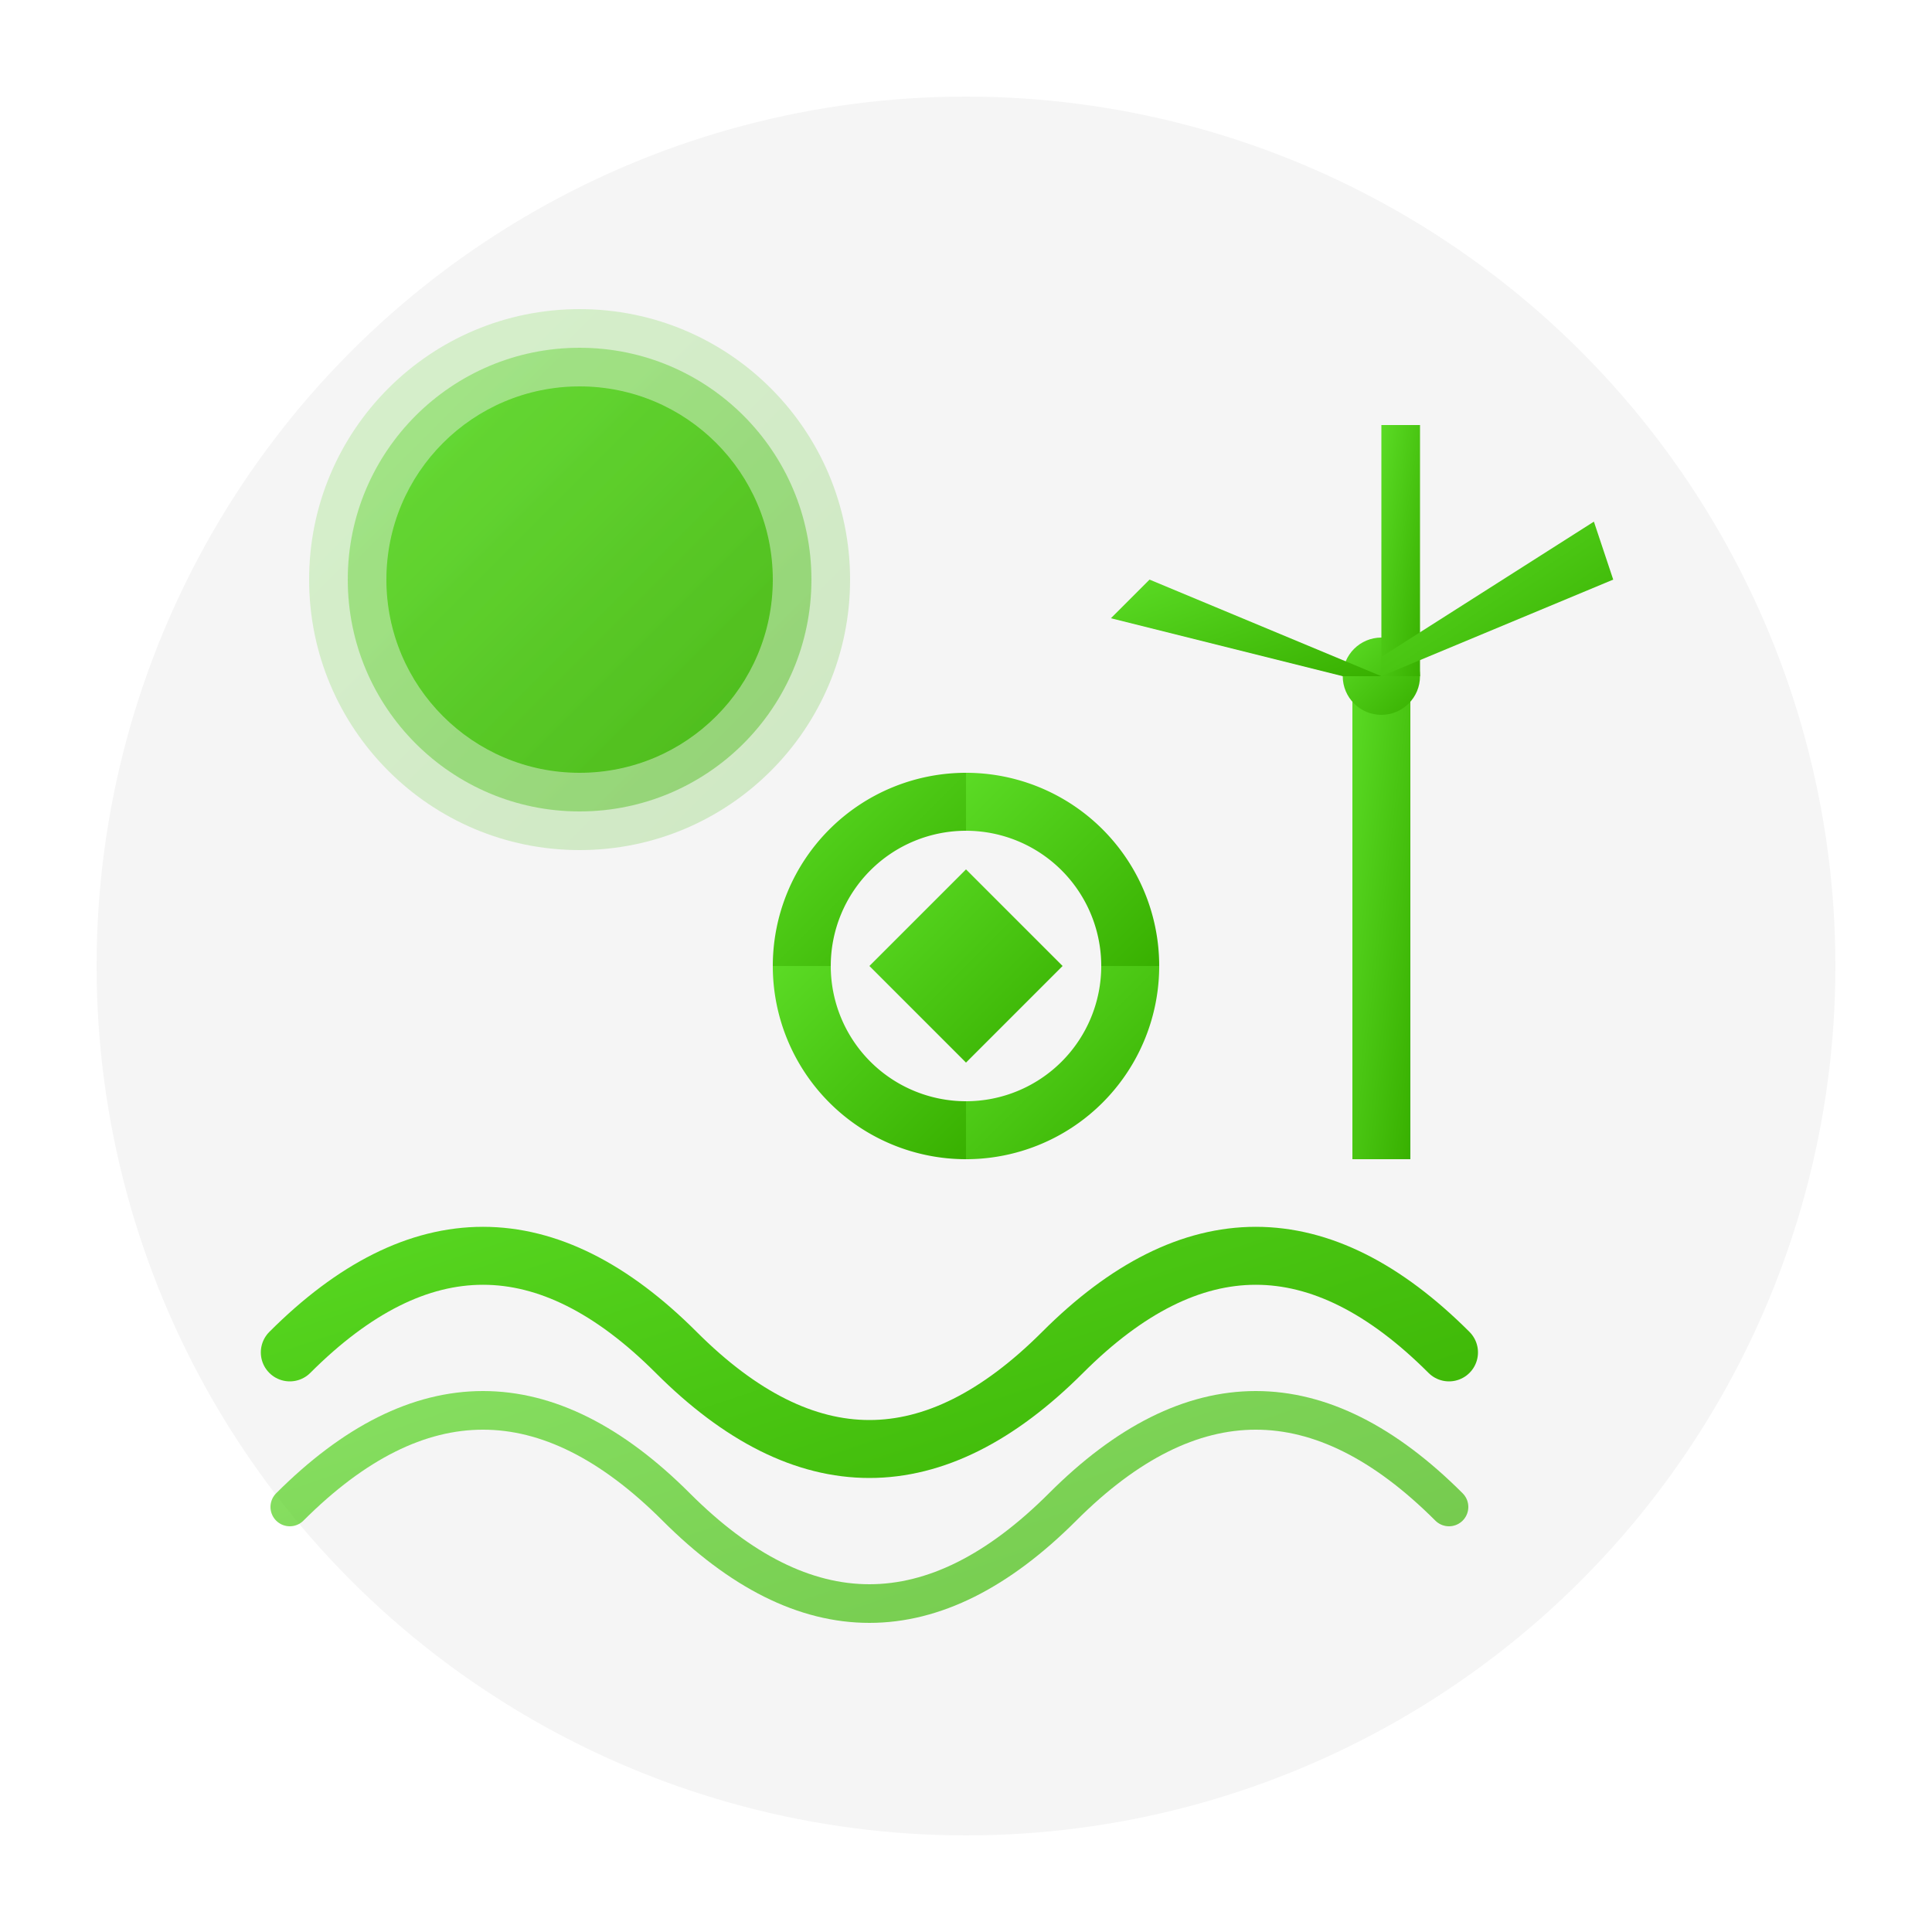 <svg xmlns="http://www.w3.org/2000/svg" viewBox="0 0 100 100">
  <defs>
    <linearGradient id="renewable-gradient" x1="0%" y1="0%" x2="100%" y2="100%">
      <stop offset="0%" stop-color="#5bdb25" />
      <stop offset="100%" stop-color="#38b000" />
    </linearGradient>
    <filter id="eco-glow" x="-20%" y="-20%" width="140%" height="140%">
      <feGaussianBlur stdDeviation="2" result="blur" />
      <feFlood flood-color="#38b000" flood-opacity="0.3" result="color" />
      <feComposite in="color" in2="blur" operator="in" result="shadow" />
      <feComposite in="SourceGraphic" in2="shadow" operator="over" />
    </filter>
  </defs>
  
  <!-- Circle background -->
  <circle cx="50" cy="50" r="45" fill="#f5f5f5" />
  
  <!-- Renewable energy elements -->
  <g filter="url(#eco-glow)">
    <!-- Sun rays -->
    <circle cx="30" cy="30" r="10" fill="url(#renewable-gradient)" opacity="0.8" />
    <circle cx="30" cy="30" r="12" fill="url(#renewable-gradient)" opacity="0.4" />
    <circle cx="30" cy="30" r="14" fill="url(#renewable-gradient)" opacity="0.2" />
    
    <!-- Wind turbine -->
    <rect x="70" y="35" width="3" height="25" fill="url(#renewable-gradient)" />
    <circle cx="71.5" cy="35" r="2" fill="url(#renewable-gradient)" />
    <g transform="translate(71.5, 35)">
      <path d="M0,0 L-12,-5 L-14,-3 L-2,0 Z" fill="url(#renewable-gradient)" />
      <path d="M0,0 L0,-13 L2,-13 L2,0 Z" fill="url(#renewable-gradient)" />
      <path d="M0,0 L12,-5 L11,-8 L0,-1 Z" fill="url(#renewable-gradient)" />
    </g>
    
    <!-- Water/hydropower element -->
    <path d="M15,70 Q25,60 35,70 Q45,80 55,70 Q65,60 75,70" stroke="url(#renewable-gradient)" stroke-width="3" fill="none" stroke-linecap="round" />
    <path d="M15,78 Q25,68 35,78 Q45,88 55,78 Q65,68 75,78" stroke="url(#renewable-gradient)" stroke-width="2" fill="none" stroke-linecap="round" opacity="0.7" />
    
    <!-- Recycling/sustainability symbol -->
    <g transform="translate(50, 50)">
      <path d="M0,-5 L5,0 L0,5 L-5,0 Z" fill="url(#renewable-gradient)" />
      <path d="M-10,0 A10,10 0 0,1 0,-10 L0,-7 A7,7 0 0,0 -7,0 Z" fill="url(#renewable-gradient)" />
      <path d="M0,-10 A10,10 0 0,1 10,0 L7,0 A7,7 0 0,0 0,-7 Z" fill="url(#renewable-gradient)" />
      <path d="M10,0 A10,10 0 0,1 0,10 L0,7 A7,7 0 0,0 7,0 Z" fill="url(#renewable-gradient)" />
      <path d="M0,10 A10,10 0 0,1 -10,0 L-7,0 A7,7 0 0,0 0,7 Z" fill="url(#renewable-gradient)" />
    </g>
  </g>
</svg>
